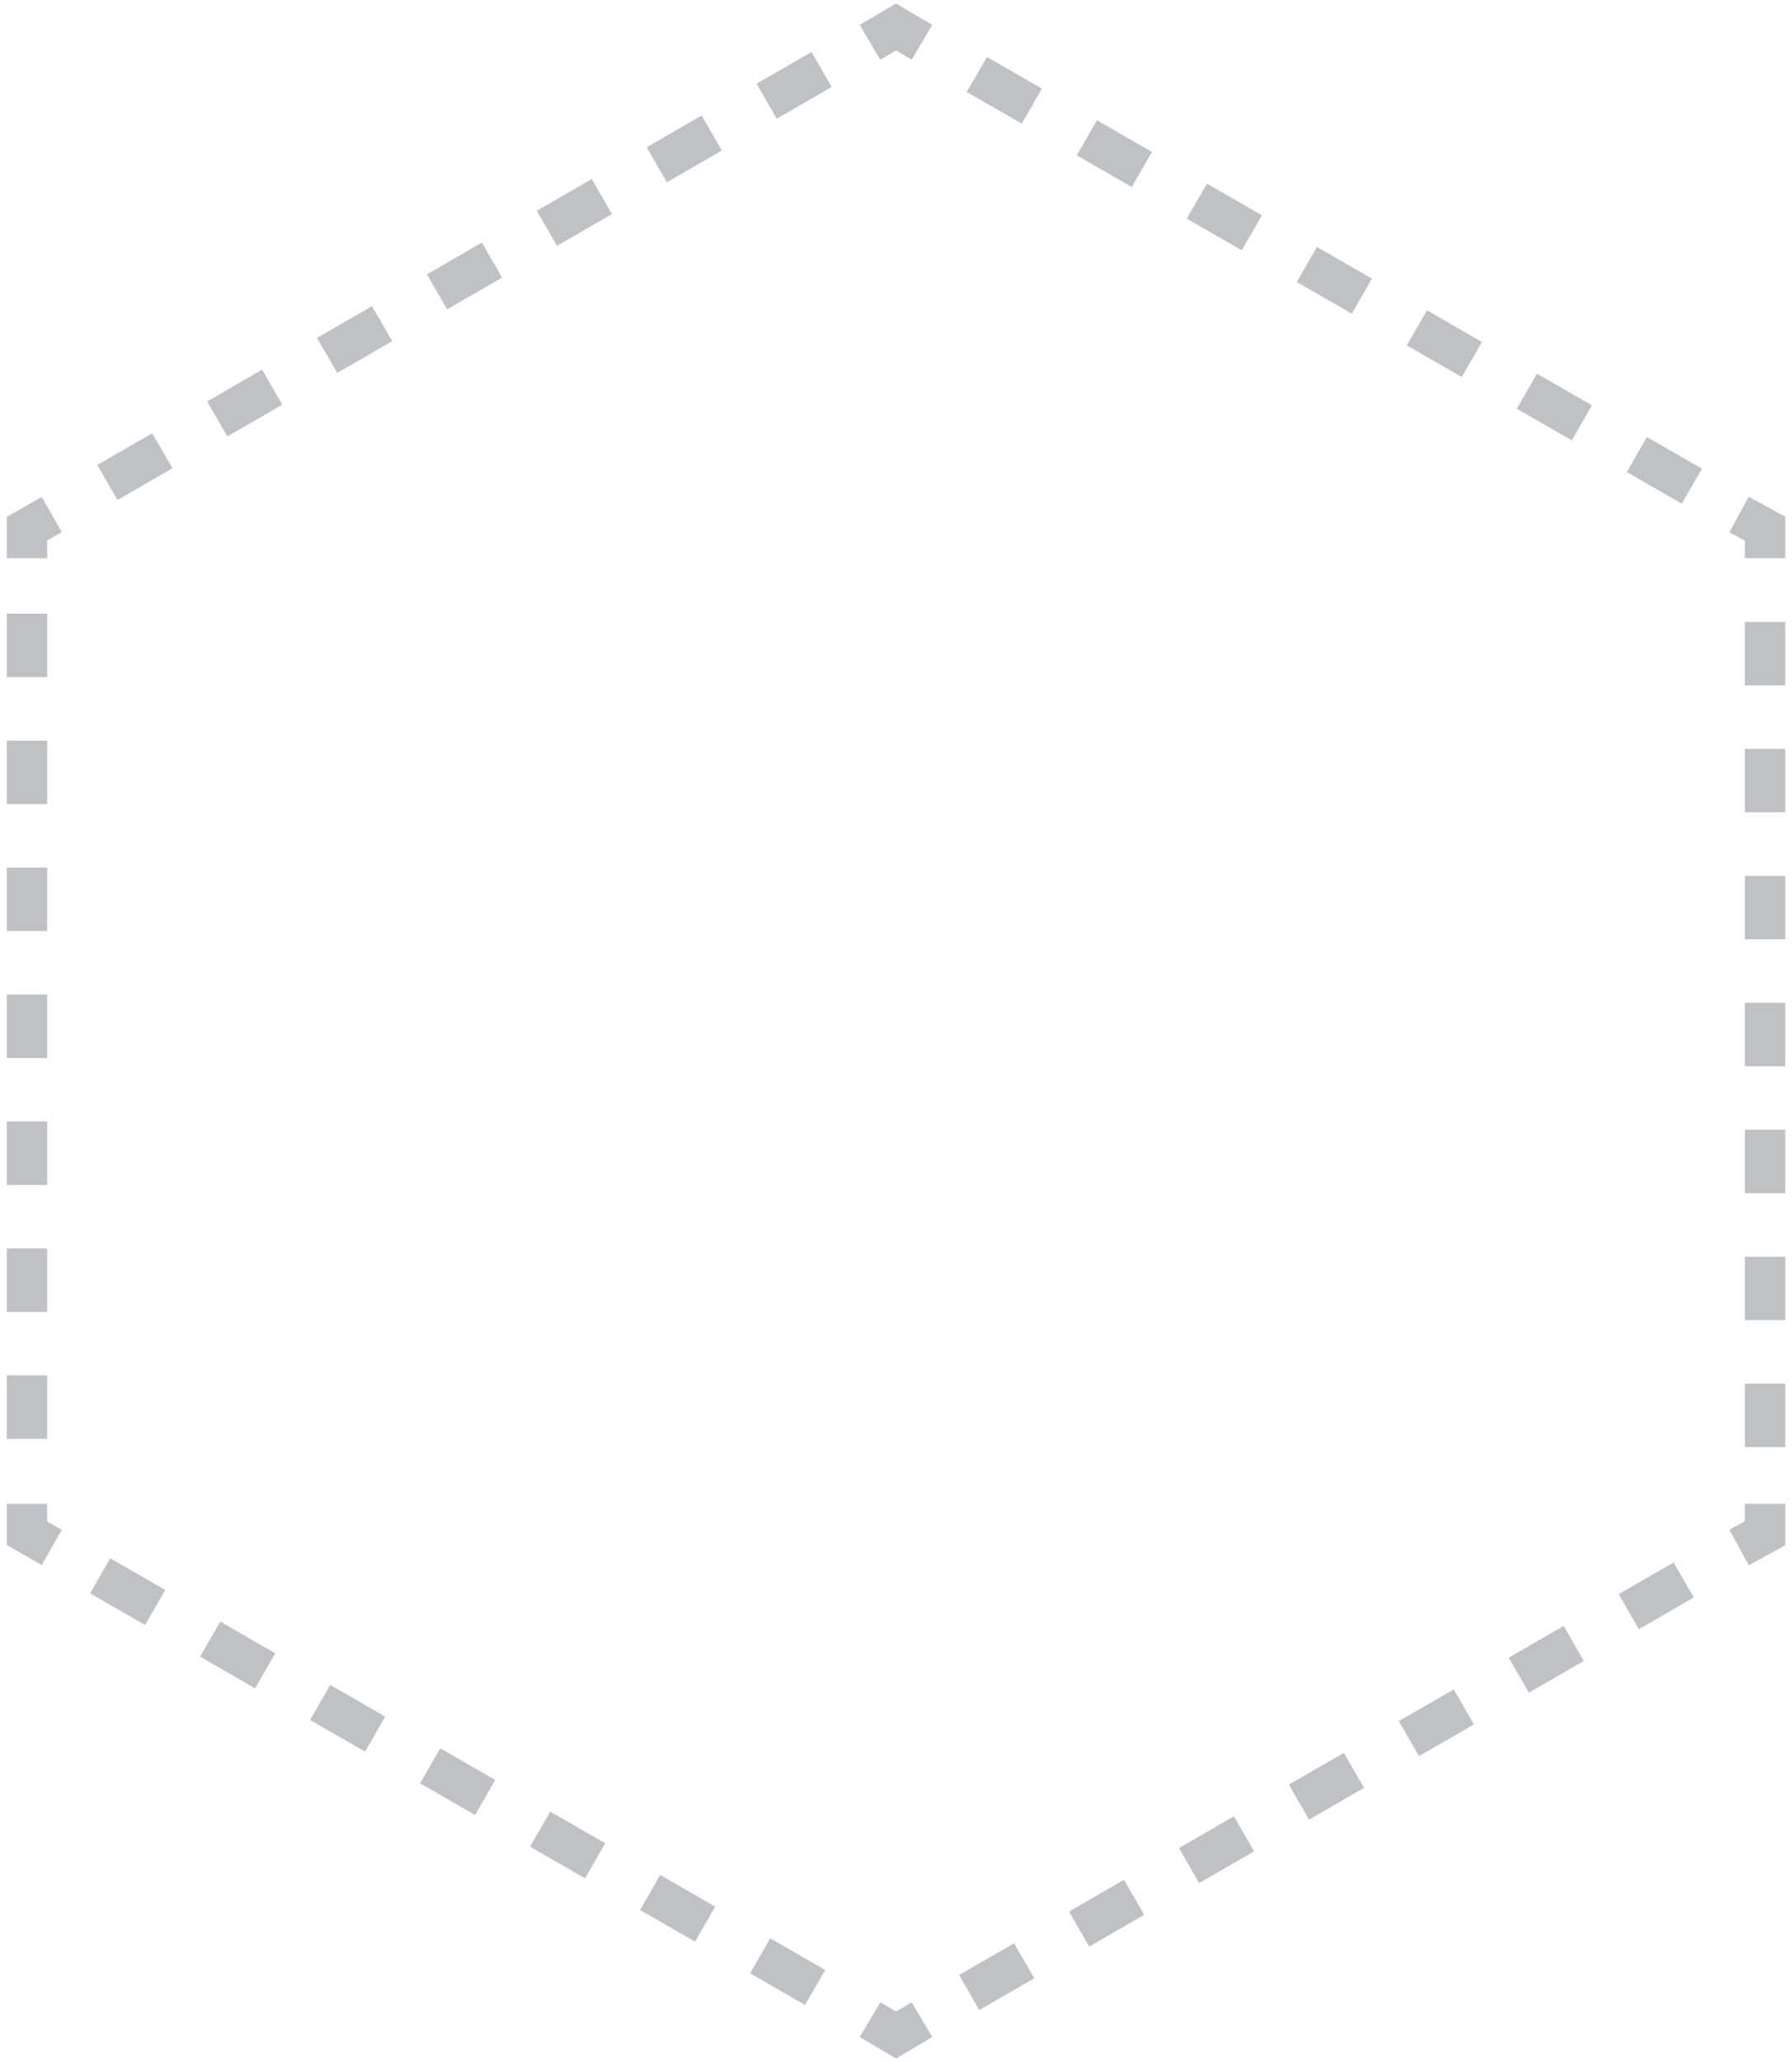 <svg xmlns="http://www.w3.org/2000/svg" width="133" height="153" viewBox="0 0 133 153" fill="none"><g opacity="0.65"><path d="M129.072 114.823L131 113.772V111.582" stroke="#5C6269" stroke-opacity="0.6" stroke-width="3" stroke-miterlimit="10"></path><path d="M131 107.377V43.52" stroke="#5C6269" stroke-opacity="0.6" stroke-width="3" stroke-miterlimit="10" stroke-dasharray="4.71 4.71"></path><path d="M131 41.418V39.228L129.072 38.177" stroke="#5C6269" stroke-opacity="0.6" stroke-width="3" stroke-miterlimit="10"></path><path d="M125.567 36.075L70.181 4.19" stroke="#5C6269" stroke-opacity="0.6" stroke-width="3" stroke-miterlimit="10" stroke-dasharray="4.71 4.71"></path><path d="M68.428 3.139L66.5 2L64.572 3.139" stroke="#5C6269" stroke-opacity="0.6" stroke-width="3" stroke-miterlimit="10"></path><path d="M60.979 5.154L5.681 37.126" stroke="#5C6269" stroke-opacity="0.6" stroke-width="3" stroke-miterlimit="10" stroke-dasharray="4.71 4.71"></path><path d="M3.84 38.177L2 39.228V41.418" stroke="#5C6269" stroke-opacity="0.6" stroke-width="3" stroke-miterlimit="10"></path><path d="M2 45.535V109.48" stroke="#5C6269" stroke-opacity="0.6" stroke-width="3" stroke-miterlimit="10" stroke-dasharray="4.71 4.71"></path><path d="M2 111.582V113.772L3.84 114.823" stroke="#5C6269" stroke-opacity="0.6" stroke-width="3" stroke-miterlimit="10"></path><path d="M7.434 116.926L62.819 148.81" stroke="#5C6269" stroke-opacity="0.6" stroke-width="3" stroke-miterlimit="10" stroke-dasharray="4.71 4.71"></path><path d="M64.572 149.861L66.5 151.001L68.428 149.861" stroke="#5C6269" stroke-opacity="0.6" stroke-width="3" stroke-miterlimit="10"></path><path d="M71.934 147.847L127.319 115.874" stroke="#5C6269" stroke-opacity="0.6" stroke-width="3" stroke-miterlimit="10" stroke-dasharray="4.71 4.71"></path></g></svg>